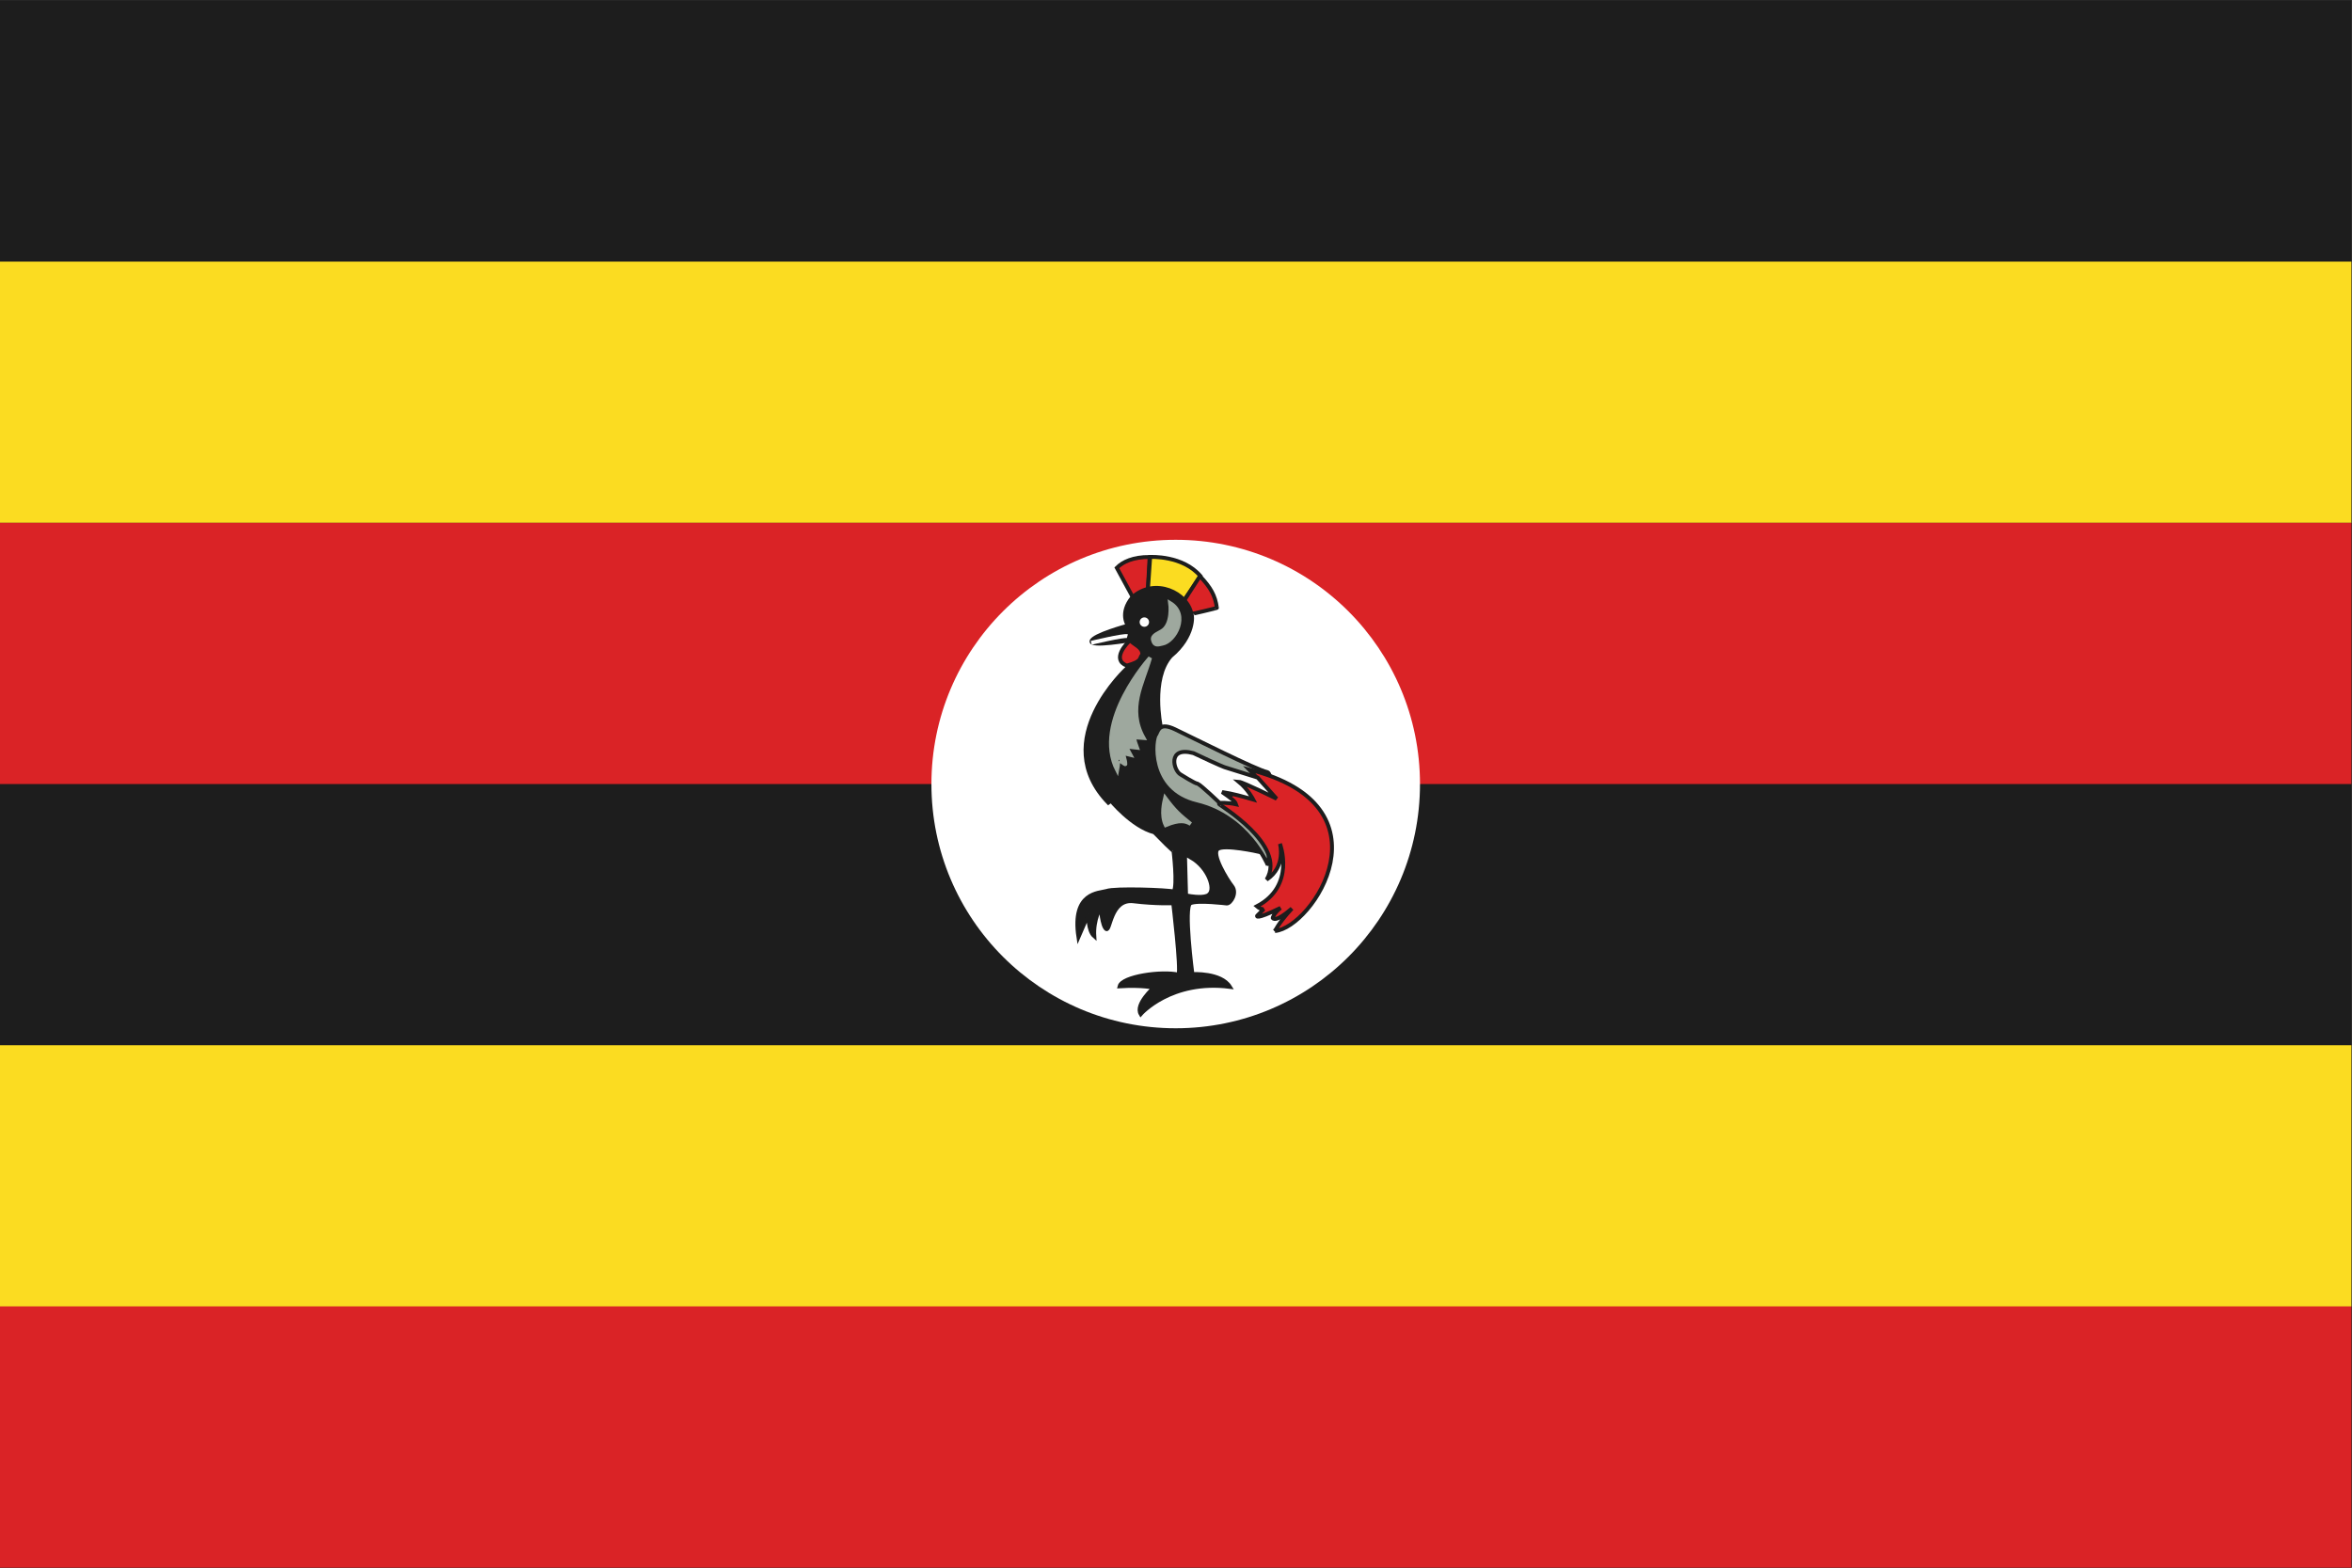 <?xml version="1.0" encoding="UTF-8" standalone="no"?>
<svg
   xmlns:dc="http://purl.org/dc/elements/1.1/"
   xmlns:cc="http://creativecommons.org/ns#"
   xmlns:rdf="http://www.w3.org/1999/02/22-rdf-syntax-ns#"
   xmlns:svg="http://www.w3.org/2000/svg"
   xmlns="http://www.w3.org/2000/svg"
   viewBox="0 0 800 533.333"
   height="533.333"
   width="800"
   xml:space="preserve"
   version="1.1"
   id="svg2"><rect x="0" y="0" width="800" height="533.333" fill="#333333" stroke="none"/><defs
     id="defs6"><clipPath
       id="clipPath26"
       clipPathUnits="userSpaceOnUse"><path
         id="path28"
         d="M 0,400 600,400 600,0 0,0 0,400 Z" /></clipPath></defs><g
     transform="matrix(1.333,0,0,-1.333,0,533.333)"
     id="g10"><path
       id="path12"
       style="fill:#1d1d1d;fill-opacity:1;fill-rule:nonzero;stroke:none"
       d="M 0,0 600,0 600,400 0,400 0,0 Z" /><path
       id="path14"
       style="fill:#fbdc21;fill-opacity:1;fill-rule:nonzero;stroke:none"
       d="m 0,266.666 600,0 0,66.668 -600,0 0,-66.668 z" /><path
       id="path16"
       style="fill:#da2326;fill-opacity:1;fill-rule:nonzero;stroke:none"
       d="m 0,200 600,0 0,66.667 -600,0 L 0,200 Z" /><path
       id="path18"
       style="fill:#fbdc21;fill-opacity:1;fill-rule:nonzero;stroke:none"
       d="m 0,66.667 600,0 0,66.667 -600,0 0,-66.667 z" /><path
       id="path20"
       style="fill:#da2326;fill-opacity:1;fill-rule:nonzero;stroke:none"
       d="m 0,0 600,0 0,66.667 -600,0 L 0,0 Z" /><g
       id="g22"><g
         clip-path="url(#clipPath26)"
         id="g24"><g
           transform="translate(300,262.334)"
           id="g30"><path
             id="path32"
             style="fill:#ffffff;fill-opacity:1;fill-rule:nonzero;stroke:none"
             d="m 0,0 c 34.426,0 62.333,-27.908 62.333,-62.333 0,-34.426 -27.907,-62.334 -62.333,-62.334 -34.426,0 -62.333,27.908 -62.333,62.334 C -62.333,-27.908 -34.426,0 0,0" /></g><g
           transform="translate(289.014,247.74)"
           id="g34"><path
             id="path36"
             style="fill:#da2326;fill-opacity:1;fill-rule:nonzero;stroke:none"
             d="m 0,0 -4.043,7.446 c 1.56,1.56 4.185,2.767 8.369,2.767 C 4.326,9.929 3.9,2.057 3.9,2.057 L 0,0 Z" /></g><g
           transform="translate(289.014,247.74)"
           id="g38"><path
             id="path40"
             style="fill:none;stroke:#1d1d1d;stroke-width:1;stroke-linecap:butt;stroke-linejoin:miter;stroke-miterlimit:4;stroke-dasharray:none;stroke-opacity:1"
             d="m 0,0 -4.043,7.446 c 1.56,1.56 4.185,2.767 8.369,2.767 C 4.326,9.929 3.9,2.057 3.9,2.057 L 0,0 Z" /></g><g
           transform="translate(292.914,249.725)"
           id="g42"><path
             id="path44"
             style="fill:#fbdc21;fill-opacity:1;fill-rule:nonzero;stroke:none"
             d="m 0,0 0.568,8.228 c 0,0 8.369,0.496 12.908,-4.965 0.07,0.07 -4.469,-6.383 -4.469,-6.383 L 0,0 Z" /></g><g
           transform="translate(292.914,249.725)"
           id="g46"><path
             id="path48"
             style="fill:none;stroke:#1d1d1d;stroke-width:1;stroke-linecap:butt;stroke-linejoin:miter;stroke-miterlimit:4;stroke-dasharray:none;stroke-opacity:1"
             d="m 0,0 0.568,8.228 c 0,0 8.369,0.496 12.908,-4.965 0.07,0.07 -4.469,-6.383 -4.469,-6.383 L 0,0 Z" /></g><g
           transform="translate(302.063,246.676)"
           id="g50"><path
             id="path52"
             style="fill:#da2326;fill-opacity:1;fill-rule:nonzero;stroke:none"
             d="M 0,0 4.113,6.383 C 6.879,3.475 8.014,1.418 8.439,-1.702 8.51,-1.773 1.914,-3.333 1.914,-3.262 1.914,-3.191 0.07,-0.07 0,0" /></g><g
           transform="translate(302.063,246.676)"
           id="g54"><path
             id="path56"
             style="fill:none;stroke:#1d1d1d;stroke-width:1;stroke-linecap:butt;stroke-linejoin:miter;stroke-miterlimit:4;stroke-dasharray:none;stroke-opacity:1"
             d="M 0,0 4.113,6.383 C 6.879,3.475 8.014,1.418 8.439,-1.702 8.51,-1.773 1.914,-3.333 1.914,-3.262 1.914,-3.191 0.07,-0.07 0,0 Z" /></g><g
           transform="translate(291.07,141.284)"
           id="g58"><path
             id="path60"
             style="fill:#1d1d1d;fill-opacity:1;fill-rule:nonzero;stroke:none"
             d="m 0,0 c 0,0 7.73,8.866 22.767,6.951 -2.27,3.688 -9.576,3.262 -9.576,3.262 0,0 -2.269,17.234 -0.496,18.086 1.773,0.851 9.29,-0.071 9.29,-0.071 0.994,0 2.696,2.695 1.348,4.397 -1.348,1.702 -5.318,8.227 -3.687,9.504 1.63,1.276 10.496,-0.709 10.496,-0.709 L 5.106,73.476 c 0,0 -2.553,12.058 2.554,17.873 6.17,5.107 5.531,10.638 5.319,10.568 -0.851,5.602 -9.362,9.645 -15.106,4.467 -3.405,-4.113 -1.136,-7.233 -1.136,-7.233 0,0 -8.936,-2.412 -9.29,-3.972 -0.355,-1.561 10.071,0.283 10.071,0.283 l -0.993,-7.163 c 0,0 -20.284,-18.439 -4.752,-34.397 0.142,0.071 0.497,0.709 0.497,0.709 0,0 5.46,-6.738 11.205,-8.227 5.39,-5.532 4.894,-4.681 4.894,-4.681 0,0 1.063,-8.724 0.071,-10.426 -1.348,0.426 -15.107,0.922 -17.164,0.143 -1.844,-0.568 -8.936,-0.213 -7.163,-11.774 1.347,3.121 2.554,5.887 2.554,5.887 0,0 -0.214,-4.184 1.489,-5.675 -0.283,4.398 1.631,7.376 1.631,7.376 0,0 0.355,-4.822 1.418,-5.531 1.065,-0.709 1.065,7.802 6.951,7.092 5.886,-0.709 10.142,-0.496 10.142,-0.496 0,0 1.986,-16.667 1.347,-18.228 C 5.389,11.064 -4.752,9.646 -5.391,7.093 0.567,7.447 3.333,6.738 3.333,6.738 3.333,6.738 -1.49,2.482 0,0" /></g><g
           transform="translate(291.07,141.284)"
           id="g62"><path
             id="path64"
             style="fill:none;stroke:#1d1d1d;stroke-width:1;stroke-linecap:butt;stroke-linejoin:miter;stroke-miterlimit:4;stroke-dasharray:none;stroke-opacity:1"
             d="m 0,0 c 0,0 7.73,8.866 22.767,6.951 -2.27,3.688 -9.576,3.262 -9.576,3.262 0,0 -2.269,17.234 -0.496,18.086 1.773,0.851 9.29,-0.071 9.29,-0.071 0.994,0 2.696,2.695 1.348,4.397 -1.348,1.702 -5.318,8.227 -3.687,9.504 1.63,1.276 10.496,-0.709 10.496,-0.709 L 5.106,73.476 c 0,0 -2.553,12.058 2.554,17.873 6.17,5.107 5.531,10.638 5.319,10.568 -0.851,5.602 -9.362,9.645 -15.106,4.467 -3.405,-4.113 -1.136,-7.233 -1.136,-7.233 0,0 -8.936,-2.412 -9.29,-3.972 -0.355,-1.561 10.071,0.283 10.071,0.283 l -0.993,-7.163 c 0,0 -20.284,-18.439 -4.752,-34.397 0.142,0.071 0.497,0.709 0.497,0.709 0,0 5.46,-6.738 11.205,-8.227 5.39,-5.532 4.894,-4.681 4.894,-4.681 0,0 1.063,-8.724 0.071,-10.426 -1.348,0.426 -15.107,0.922 -17.164,0.143 -1.844,-0.568 -8.936,-0.213 -7.163,-11.774 1.347,3.121 2.554,5.887 2.554,5.887 0,0 -0.214,-4.184 1.489,-5.675 -0.283,4.398 1.631,7.376 1.631,7.376 0,0 0.355,-4.822 1.418,-5.531 1.065,-0.709 1.065,7.802 6.951,7.092 5.886,-0.709 10.142,-0.496 10.142,-0.496 0,0 1.986,-16.667 1.347,-18.228 C 5.389,11.064 -4.752,9.646 -5.391,7.093 0.567,7.447 3.333,6.738 3.333,6.738 3.333,6.738 -1.49,2.482 0,0 Z" /></g><g
           transform="translate(293.461,232.227)"
           id="g66"><path
             id="path68"
             style="fill:#9ea89e;fill-opacity:1;fill-rule:nonzero;stroke:none"
             d="m 0,0 c 0,0 -14.759,-16.268 -8.392,-28.717 0.339,1.737 0.191,2.826 0.404,2.756 -0.354,0.212 1.83,-1.498 1.664,-1.165 0.047,0.9 -0.666,2.829 -0.666,2.829 0.666,-0.166 1.332,-0.333 1.998,-0.5 -0.388,0.721 -0.778,1.443 -1.166,2.164 0.944,-0.111 1.887,-0.221 2.83,-0.332 0,0 -0.999,2.662 -0.666,2.662 0.332,0 2.33,-0.166 2.33,-0.166 C -5.861,-12.937 -1.902,-6.681 0,0" /></g><g
           transform="translate(293.461,232.227)"
           id="g70"><path
             id="path72"
             style="fill:none;stroke:#9ea89e;stroke-width:1;stroke-linecap:butt;stroke-linejoin:miter;stroke-miterlimit:4;stroke-dasharray:none;stroke-opacity:1"
             d="m 0,0 c 0,0 -14.759,-16.268 -8.392,-28.717 0.339,1.737 0.191,2.826 0.404,2.756 -0.354,0.212 1.83,-1.498 1.664,-1.165 0.047,0.9 -0.666,2.829 -0.666,2.829 0.666,-0.166 1.332,-0.333 1.998,-0.5 -0.388,0.721 -0.778,1.443 -1.166,2.164 0.944,-0.111 1.887,-0.221 2.83,-0.332 0,0 -0.999,2.662 -0.666,2.662 0.332,0 2.33,-0.166 2.33,-0.166 C -5.861,-12.937 -1.902,-6.681 0,0 Z" /></g><g
           transform="translate(298.588,246.18)"
           id="g74"><path
             id="path76"
             style="fill:#9ea89e;fill-opacity:1;fill-rule:nonzero;stroke:none"
             d="m 0,0 c 0,0 0.781,-5.603 -2.27,-7.234 -0.496,-0.354 -2.411,-0.993 -2.127,-2.128 0.355,-1.56 1.206,-1.277 2.411,-0.993 C 1.206,-9.788 4.894,-2.979 0,0" /></g><g
           transform="translate(298.588,246.18)"
           id="g78"><path
             id="path80"
             style="fill:none;stroke:#9ea89e;stroke-width:1;stroke-linecap:butt;stroke-linejoin:miter;stroke-miterlimit:4;stroke-dasharray:none;stroke-opacity:1"
             d="m 0,0 c 0,0 0.781,-5.603 -2.27,-7.234 -0.496,-0.354 -2.411,-0.993 -2.127,-2.128 0.355,-1.56 1.206,-1.277 2.411,-0.993 C 1.206,-9.788 4.894,-2.979 0,0 Z" /></g><g
           transform="translate(292,242.533)"
           id="g82"><path
             id="path84"
             style="fill:#ffffff;fill-opacity:1;fill-rule:nonzero;stroke:none"
             d="m 0,0 c 0.663,0 1.2,-0.537 1.2,-1.2 0,-0.663 -0.537,-1.2 -1.2,-1.2 -0.663,0 -1.2,0.537 -1.2,1.2 0,0.663 0.537,1.2 1.2,1.2" /></g><g
           transform="translate(288.375,236.676)"
           id="g86"><path
             id="path88"
             style="fill:#da2326;fill-opacity:1;fill-rule:nonzero;stroke:none"
             d="m 0,0 c -0.78,-0.638 -4.893,-4.894 -0.851,-6.455 4.184,1.136 3.05,1.916 3.972,2.838 C 3.145,-1.703 1.041,-1.206 0,0" /></g><g
           transform="translate(288.375,236.676)"
           id="g90"><path
             id="path92"
             style="fill:none;stroke:#1d1d1d;stroke-width:1;stroke-linecap:butt;stroke-linejoin:miter;stroke-miterlimit:4;stroke-dasharray:none;stroke-opacity:1"
             d="m 0,0 c -0.78,-0.638 -4.893,-4.894 -0.851,-6.455 4.184,1.136 3.05,1.916 3.972,2.838 C 3.145,-1.703 1.041,-1.206 0,0 Z" /></g><g
           transform="translate(297.311,196.462)"
           id="g94"><path
             id="path96"
             style="fill:#9ea89e;fill-opacity:1;fill-rule:nonzero;stroke:none"
             d="m 0,0 c -0.213,-0.922 -1.135,-4.326 0.142,-6.95 3.546,1.489 5.177,1.064 6.384,0.284 C 3.618,-4.326 2.482,-3.332 0,0" /></g><g
           transform="translate(297.311,196.462)"
           id="g98"><path
             id="path100"
             style="fill:none;stroke:#9ea89e;stroke-width:1;stroke-linecap:butt;stroke-linejoin:miter;stroke-miterlimit:4;stroke-dasharray:none;stroke-opacity:1"
             d="m 0,0 c -0.213,-0.922 -1.135,-4.326 0.142,-6.95 3.546,1.489 5.177,1.064 6.384,0.284 C 3.618,-4.326 2.482,-3.332 0,0 Z" /></g><g
           transform="translate(303.411,180.363)"
           id="g102"><path
             id="path104"
             style="fill:#ffffff;fill-opacity:1;fill-rule:nonzero;stroke:none"
             d="m 0,0 0.213,-7.943 c 0,0 2.766,-0.497 4.042,0 C 5.531,-7.446 4.184,-2.411 0,0" /></g><g
           transform="translate(303.411,180.363)"
           id="g106"><path
             id="path108"
             style="fill:none;stroke:#ffffff;stroke-width:1;stroke-linecap:butt;stroke-linejoin:miter;stroke-miterlimit:4;stroke-dasharray:none;stroke-opacity:1"
             d="m 0,0 0.213,-7.943 c 0,0 2.766,-0.497 4.042,0 C 5.531,-7.446 4.184,-2.411 0,0 Z" /></g><g
           transform="translate(323.481,179.37)"
           id="g110"><path
             id="path112"
             style="fill:#9ea89e;fill-opacity:1;fill-rule:nonzero;stroke:none"
             d="m 0,0 c 0,0 -5.106,12.34 -18.156,15.461 -13.05,3.121 -11.347,17.022 -10.284,17.872 0.568,1.207 0.993,3.051 4.752,1.277 C -19.929,32.837 -2.624,24.114 -0.142,23.688 2.341,23.263 0.213,-0.283 0,0" /></g><g
           transform="translate(323.481,179.37)"
           id="g114"><path
             id="path116"
             style="fill:none;stroke:#1d1d1d;stroke-width:1;stroke-linecap:butt;stroke-linejoin:miter;stroke-miterlimit:4;stroke-dasharray:none;stroke-opacity:1"
             d="m 0,0 c 0,0 -5.106,12.34 -18.156,15.461 -13.05,3.121 -11.347,17.022 -10.284,17.872 0.568,1.207 0.993,3.051 4.752,1.277 C -19.929,32.837 -2.624,24.114 -0.142,23.688 2.341,23.263 0.213,-0.283 0,0 Z" /></g><g
           transform="translate(311.07,194.902)"
           id="g118"><path
             id="path120"
             style="fill:#da2326;fill-opacity:1;fill-rule:nonzero;stroke:none"
             d="m 0,0 c -0.213,-0.142 17.447,-10.425 12.128,-19.291 5.036,3.334 3.404,9.149 3.404,9.149 0,0 4.114,-10.71 -5.886,-15.958 1.064,-0.922 1.773,-0.709 1.773,-0.709 l -1.703,-1.702 c 0,0 -0.779,-1.277 5.958,1.987 -1.845,-1.491 -1.986,-2.554 -1.986,-2.554 0,0 0.497,-1.419 4.894,2.411 -3.546,-3.83 -4.327,-5.815 -4.327,-5.744 9.574,0.85 30.426,31.985 -6.596,41.205 C 9.646,6.738 9.362,7.021 9.362,7.021 L 0,0 Z" /></g><g
           transform="translate(311.07,194.902)"
           id="g122"><path
             id="path124"
             style="fill:none;stroke:#1d1d1d;stroke-width:1;stroke-linecap:butt;stroke-linejoin:miter;stroke-miterlimit:4;stroke-dasharray:none;stroke-opacity:1"
             d="m 0,0 c -0.213,-0.142 17.447,-10.425 12.128,-19.291 5.036,3.334 3.404,9.149 3.404,9.149 0,0 4.114,-10.71 -5.886,-15.958 1.064,-0.922 1.773,-0.709 1.773,-0.709 l -1.703,-1.702 c 0,0 -0.779,-1.277 5.958,1.987 -1.845,-1.491 -1.986,-2.554 -1.986,-2.554 0,0 0.497,-1.419 4.894,2.411 -3.546,-3.83 -4.327,-5.815 -4.327,-5.744 9.574,0.85 30.426,31.985 -6.596,41.205 C 9.646,6.738 9.362,7.021 9.362,7.021 L 0,0 Z" /></g><g
           transform="translate(311.851,197.952)"
           id="g126"><path
             id="path128"
             style="fill:#ffffff;fill-opacity:1;fill-rule:nonzero;stroke:none"
             d="m 0,0 c 2.411,-1.702 3.262,-2.27 3.546,-3.121 -2.198,0.496 -4.185,0.355 -4.185,0.355 0,0 -4.752,4.538 -5.602,4.893 -0.639,0 -4.326,2.341 -4.326,2.341 -1.844,0.922 -3.547,7.305 3.262,5.461 7.021,-3.333 8.014,-3.617 8.014,-3.617 2.79,-0.875 5.579,-1.75 8.369,-2.624 1.608,-1.797 3.215,-3.594 4.822,-5.391 0,0 -8.581,4.256 -9.644,4.327 C 6.596,0.709 7.943,-1.915 7.943,-1.915 5.225,-1.135 2.861,-0.426 0,0" /></g><g
           transform="translate(311.851,197.952)"
           id="g130"><path
             id="path132"
             style="fill:none;stroke:#1d1d1d;stroke-width:1;stroke-linecap:butt;stroke-linejoin:miter;stroke-miterlimit:4;stroke-dasharray:none;stroke-opacity:1"
             d="m 0,0 c 2.411,-1.702 3.262,-2.27 3.546,-3.121 -2.198,0.496 -4.185,0.355 -4.185,0.355 0,0 -4.752,4.538 -5.602,4.893 -0.639,0 -4.326,2.341 -4.326,2.341 -1.844,0.922 -3.547,7.305 3.262,5.461 7.021,-3.333 8.014,-3.617 8.014,-3.617 2.79,-0.875 5.579,-1.75 8.369,-2.624 1.608,-1.797 3.215,-3.594 4.822,-5.391 0,0 -8.581,4.256 -9.644,4.327 C 6.596,0.709 7.943,-1.915 7.943,-1.915 5.225,-1.135 2.861,-0.426 0,0 Z" /></g><g
           transform="translate(278.446,236.038)"
           id="g134"><path
             id="path136"
             style="fill:#1d1d1d;fill-opacity:1;fill-rule:nonzero;stroke:#ffffff;stroke-width:1;stroke-linecap:butt;stroke-linejoin:miter;stroke-miterlimit:4;stroke-dasharray:none;stroke-opacity:1"
             d="M 0,0 C 0,0 8.228,1.986 9.22,1.702" /></g></g></g></g></svg>